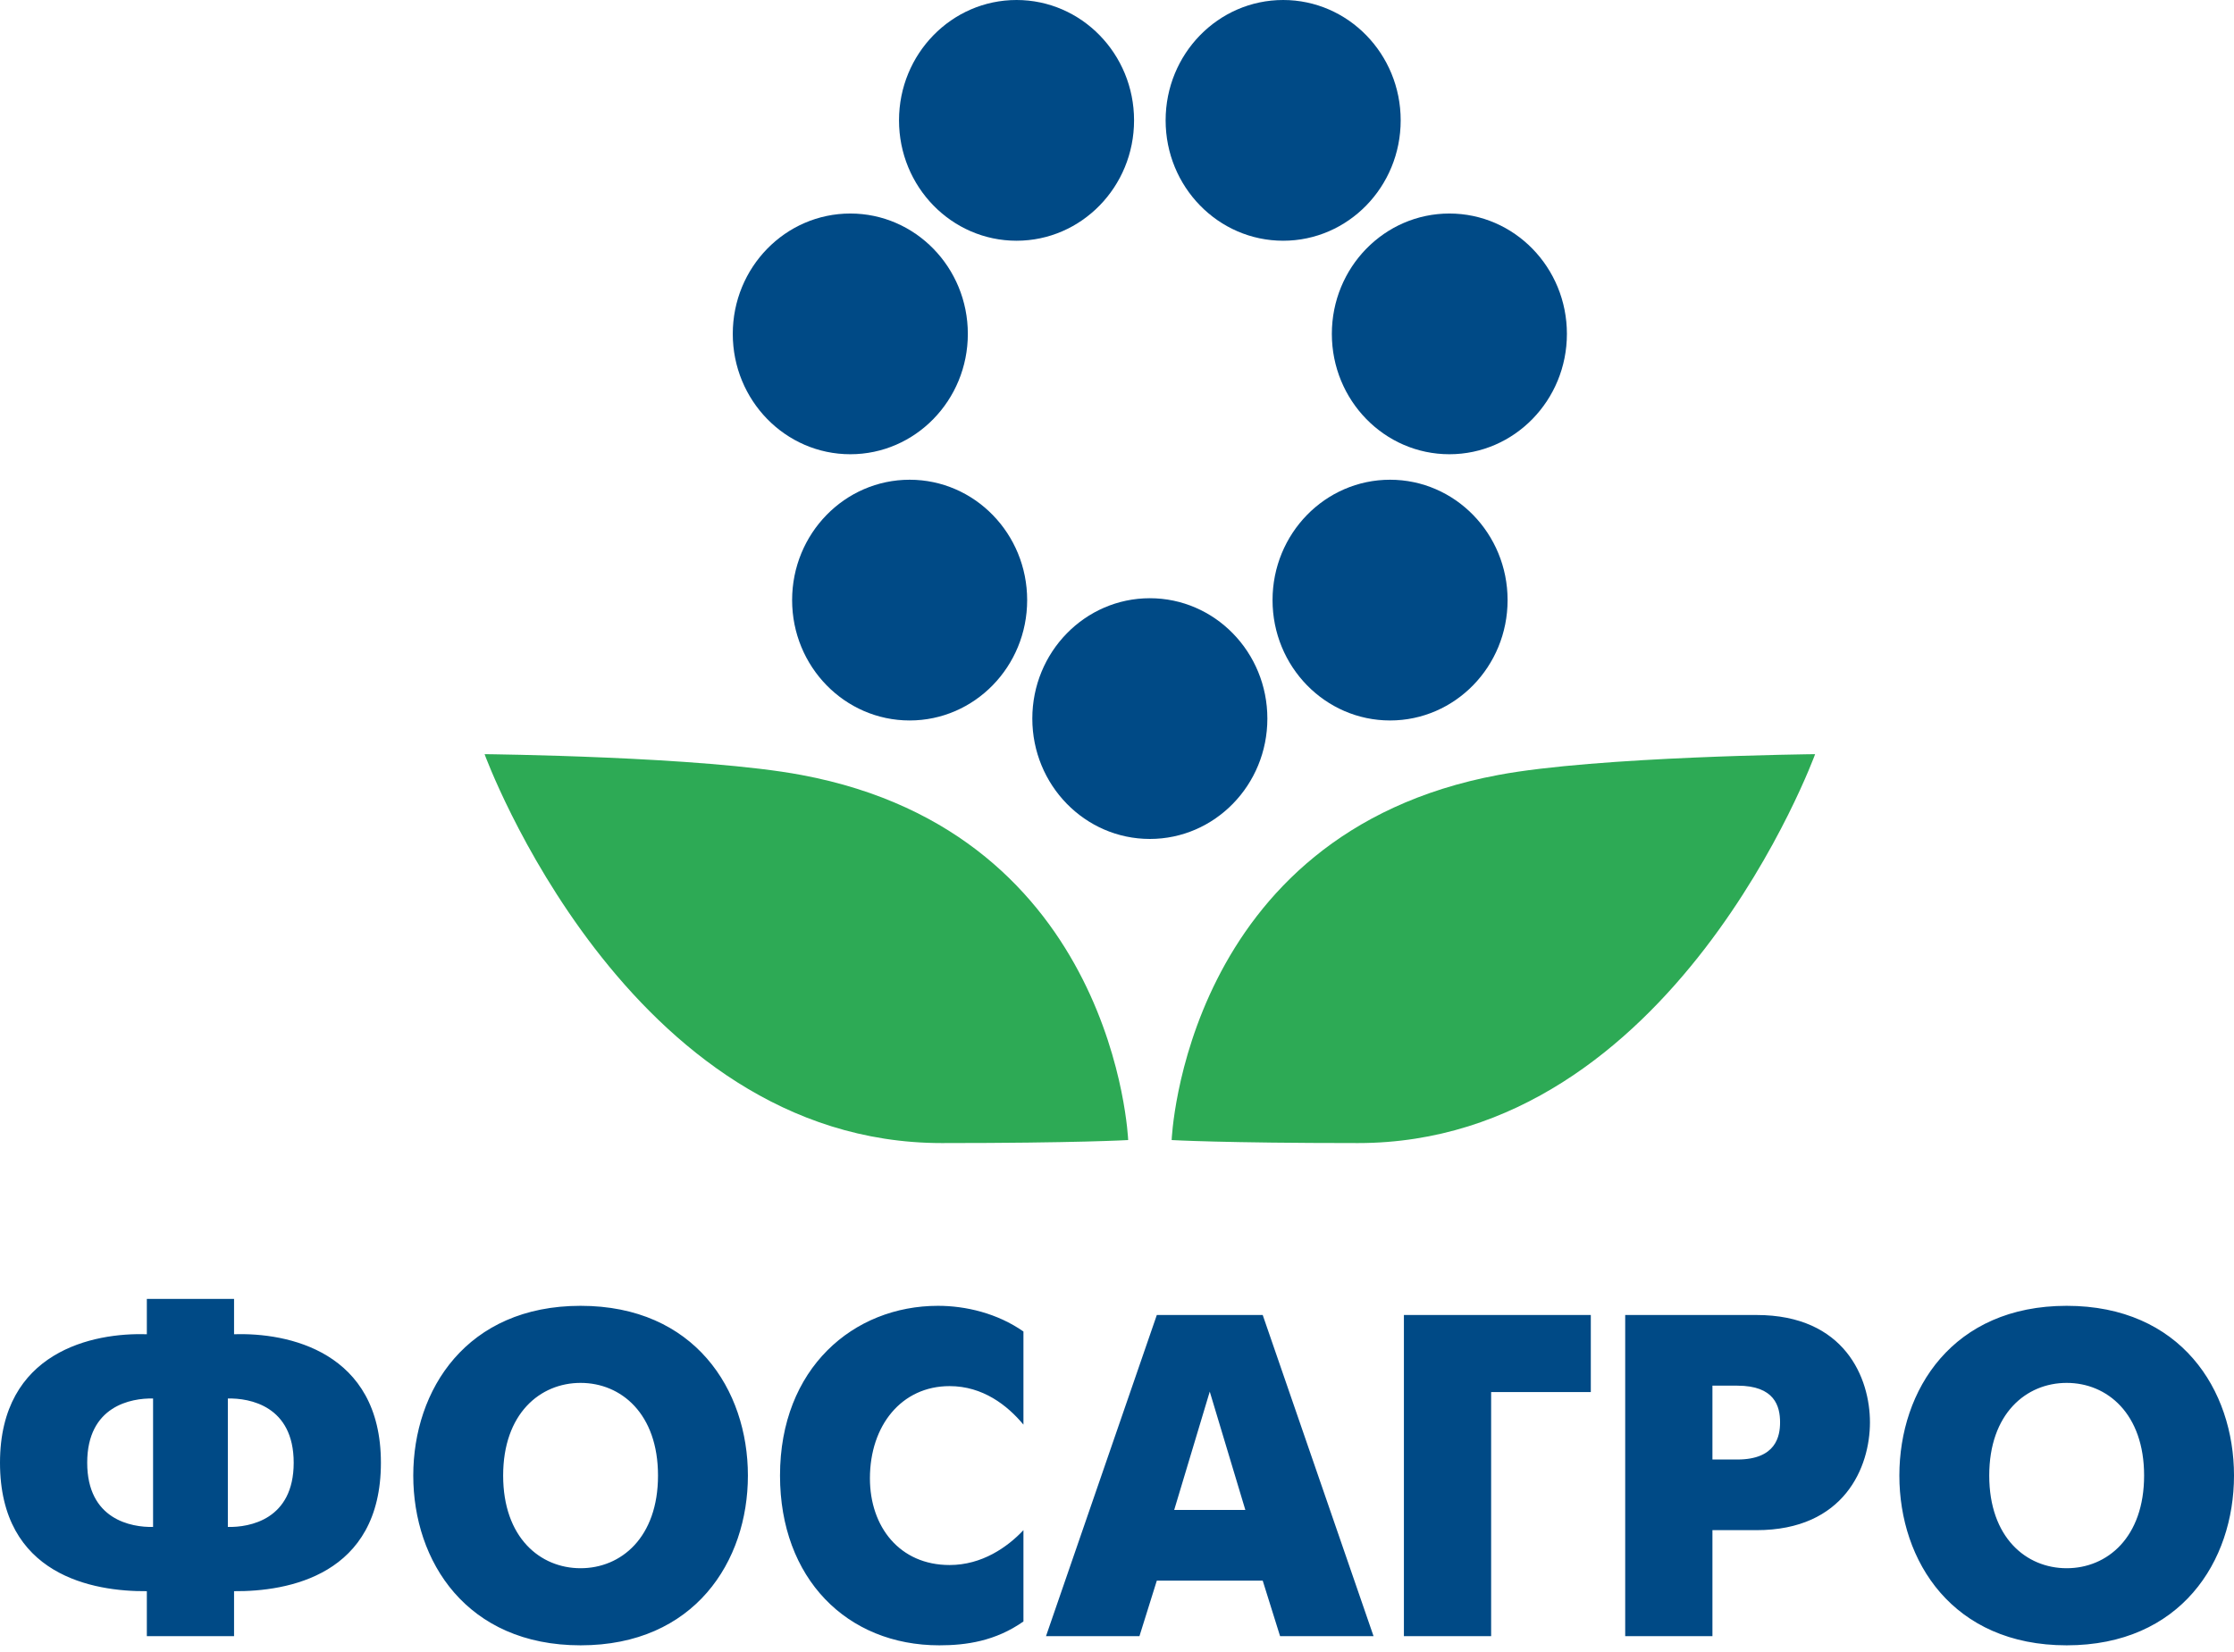 <?xml version="1.0" encoding="UTF-8"?>
<svg width="192px" height="142px" viewBox="0 0 192 142" version="1.1" xmlns="http://www.w3.org/2000/svg" xmlns:xlink="http://www.w3.org/1999/xlink">
    <title>Group 7</title>
    <g id="Page-1" stroke="none" stroke-width="1" fill="none" fill-rule="evenodd">
        <g id="Niihim_3" transform="translate(-1408, -3748)">
            <g id="Group-9" transform="translate(320, 3748)">
                <g id="Group-7" transform="translate(1088, 0)">
                    <g id="Group-6" transform="translate(41.647, 0)">
                        <path d="M0,64.827 C0,64.827 18.743,65.016 27.235,66.617 C54.275,71.663 55.313,97.997 55.313,97.997 C55.313,97.997 50.908,98.256 39.289,98.256 C12.193,98.256 0,64.827 0,64.827 Z" id="Path" fill="#2DAA55"></path>
                        <path d="M114.353,64.827 C114.353,64.827 95.613,65.016 87.115,66.617 C60.085,71.663 59.05,97.997 59.05,97.997 C59.05,97.997 63.449,98.256 75.068,98.256 C102.169,98.256 114.353,64.827 114.353,64.827 Z" id="Path" fill="#2DAA55"></path>
                        <path d="M67.276,61.768 C67.276,67.482 62.755,72.115 57.177,72.115 C51.597,72.115 47.075,67.482 47.075,61.768 C47.075,56.054 51.597,51.422 57.177,51.422 C62.755,51.422 67.276,56.054 67.276,61.768 Z" id="Path" fill="#004A86"></path>
                        <path d="M87.922,51.584 C87.922,57.298 83.4,61.93 77.822,61.93 C72.243,61.93 67.721,57.298 67.721,51.584 C67.721,45.869 72.243,41.237 77.822,41.237 C83.4,41.237 87.922,45.869 87.922,51.584 Z" id="Path" fill="#004A86"></path>
                        <path d="M78.734,10.346 C78.734,16.061 74.212,20.693 68.634,20.693 C63.054,20.693 58.532,16.061 58.532,10.346 C58.532,4.632 63.054,0 68.634,0 C74.212,0 78.734,4.632 78.734,10.346 Z" id="Path" fill="#004A86"></path>
                        <path d="M55.819,10.346 C55.819,16.061 51.297,20.693 45.719,20.693 C40.14,20.693 35.618,16.061 35.618,10.346 C35.618,4.632 40.14,0 45.719,0 C51.297,0 55.819,4.632 55.819,10.346 Z" id="Path" fill="#004A86"></path>
                        <path d="M46.632,51.584 C46.632,57.298 42.111,61.93 36.533,61.93 C30.953,61.93 26.431,57.298 26.431,51.584 C26.431,45.869 30.953,41.237 36.533,41.237 C42.111,41.237 46.632,45.869 46.632,51.584 Z" id="Path" fill="#004A86"></path>
                        <path d="M93.02,28.7 C93.02,34.414 88.498,39.046 82.92,39.046 C77.34,39.046 72.818,34.414 72.818,28.7 C72.818,22.986 77.34,18.354 82.92,18.354 C88.498,18.354 93.02,22.986 93.02,28.7 Z" id="Path" fill="#004A86"></path>
                        <path d="M41.533,28.7 C41.533,34.414 37.011,39.046 31.433,39.046 C25.853,39.046 21.331,34.414 21.331,28.7 C21.331,22.986 25.853,18.354 31.433,18.354 C37.011,18.354 41.533,22.986 41.533,28.7 Z" id="Path" fill="#004A86"></path>
                    </g>
                    <path d="M20.116,111.654 L20.116,114.691 C24.706,114.533 32.737,116.151 32.737,125.733 C32.737,135.434 24.706,136.815 20.116,136.775 L20.116,140.639 L12.62,140.639 L12.62,136.775 C8.03,136.815 0,135.434 0,125.733 C0,116.151 8.03,114.533 12.62,114.691 L12.62,111.654 L20.116,111.654 Z M7.495,125.733 C7.495,130.623 11.282,131.293 13.156,131.254 L13.156,120.212 C11.282,120.173 7.495,120.843 7.495,125.733 Z M19.582,120.212 L19.582,131.254 C21.456,131.293 25.241,130.623 25.241,125.733 C25.241,120.843 21.456,120.173 19.582,120.212 Z M49.898,112.246 C59.689,112.246 64.278,119.462 64.278,126.836 C64.278,134.212 59.689,141.429 49.898,141.429 C40.107,141.429 35.518,134.212 35.518,126.836 C35.518,119.462 40.107,112.246 49.898,112.246 Z M49.898,118.871 C46.417,118.871 43.243,121.514 43.243,126.836 C43.243,132.161 46.417,134.802 49.898,134.802 C53.378,134.802 56.552,132.161 56.552,126.836 C56.552,121.514 53.378,118.871 49.898,118.871 Z M87.959,139.378 C85.549,141.073 83.025,141.429 80.731,141.429 C72.776,141.429 67.038,135.67 67.038,126.836 C67.038,117.609 73.35,112.246 80.616,112.246 C82.987,112.246 85.702,112.877 87.959,114.454 L87.959,122.459 C86.583,120.804 84.478,119.148 81.611,119.148 C77.48,119.148 74.765,122.538 74.765,127.073 C74.765,131.254 77.327,134.527 81.611,134.527 C84.402,134.527 86.583,132.989 87.959,131.53 L87.959,139.378 Z M108.523,113.035 L118.048,140.639 L110.015,140.639 L108.523,135.868 L99.422,135.868 L97.93,140.639 L89.899,140.639 L99.422,113.035 L108.523,113.035 Z M103.972,119.62 L100.915,129.794 L107.031,129.794 L103.972,119.62 Z M120.658,113.035 L136.721,113.035 L136.721,119.66 L128.155,119.66 L128.155,140.639 L120.658,140.639 L120.658,113.035 Z M150.959,113.035 C158.57,113.035 160.712,118.477 160.712,122.263 C160.712,126.088 158.532,131.53 150.959,131.53 L147.174,131.53 L147.174,140.639 L139.677,140.639 L139.677,113.035 L150.959,113.035 Z M149.314,119.109 L147.174,119.109 L147.174,125.457 L149.314,125.457 C152.644,125.457 152.987,123.446 152.987,122.263 C152.987,120.882 152.528,119.109 149.314,119.109 Z M177.62,112.246 C187.41,112.246 192,119.462 192,126.836 C192,134.212 187.41,141.429 177.62,141.429 C167.83,141.429 163.24,134.212 163.24,126.836 C163.24,119.462 167.83,112.246 177.62,112.246 Z M177.62,118.871 C174.139,118.871 170.964,121.514 170.964,126.836 C170.964,132.161 174.139,134.802 177.62,134.802 C181.099,134.802 184.274,132.161 184.274,126.836 C184.274,121.514 181.099,118.871 177.62,118.871 Z" id="Combined-Shape" fill="#004A86"></path>
                </g>
            </g>
        </g>
    </g>
</svg>